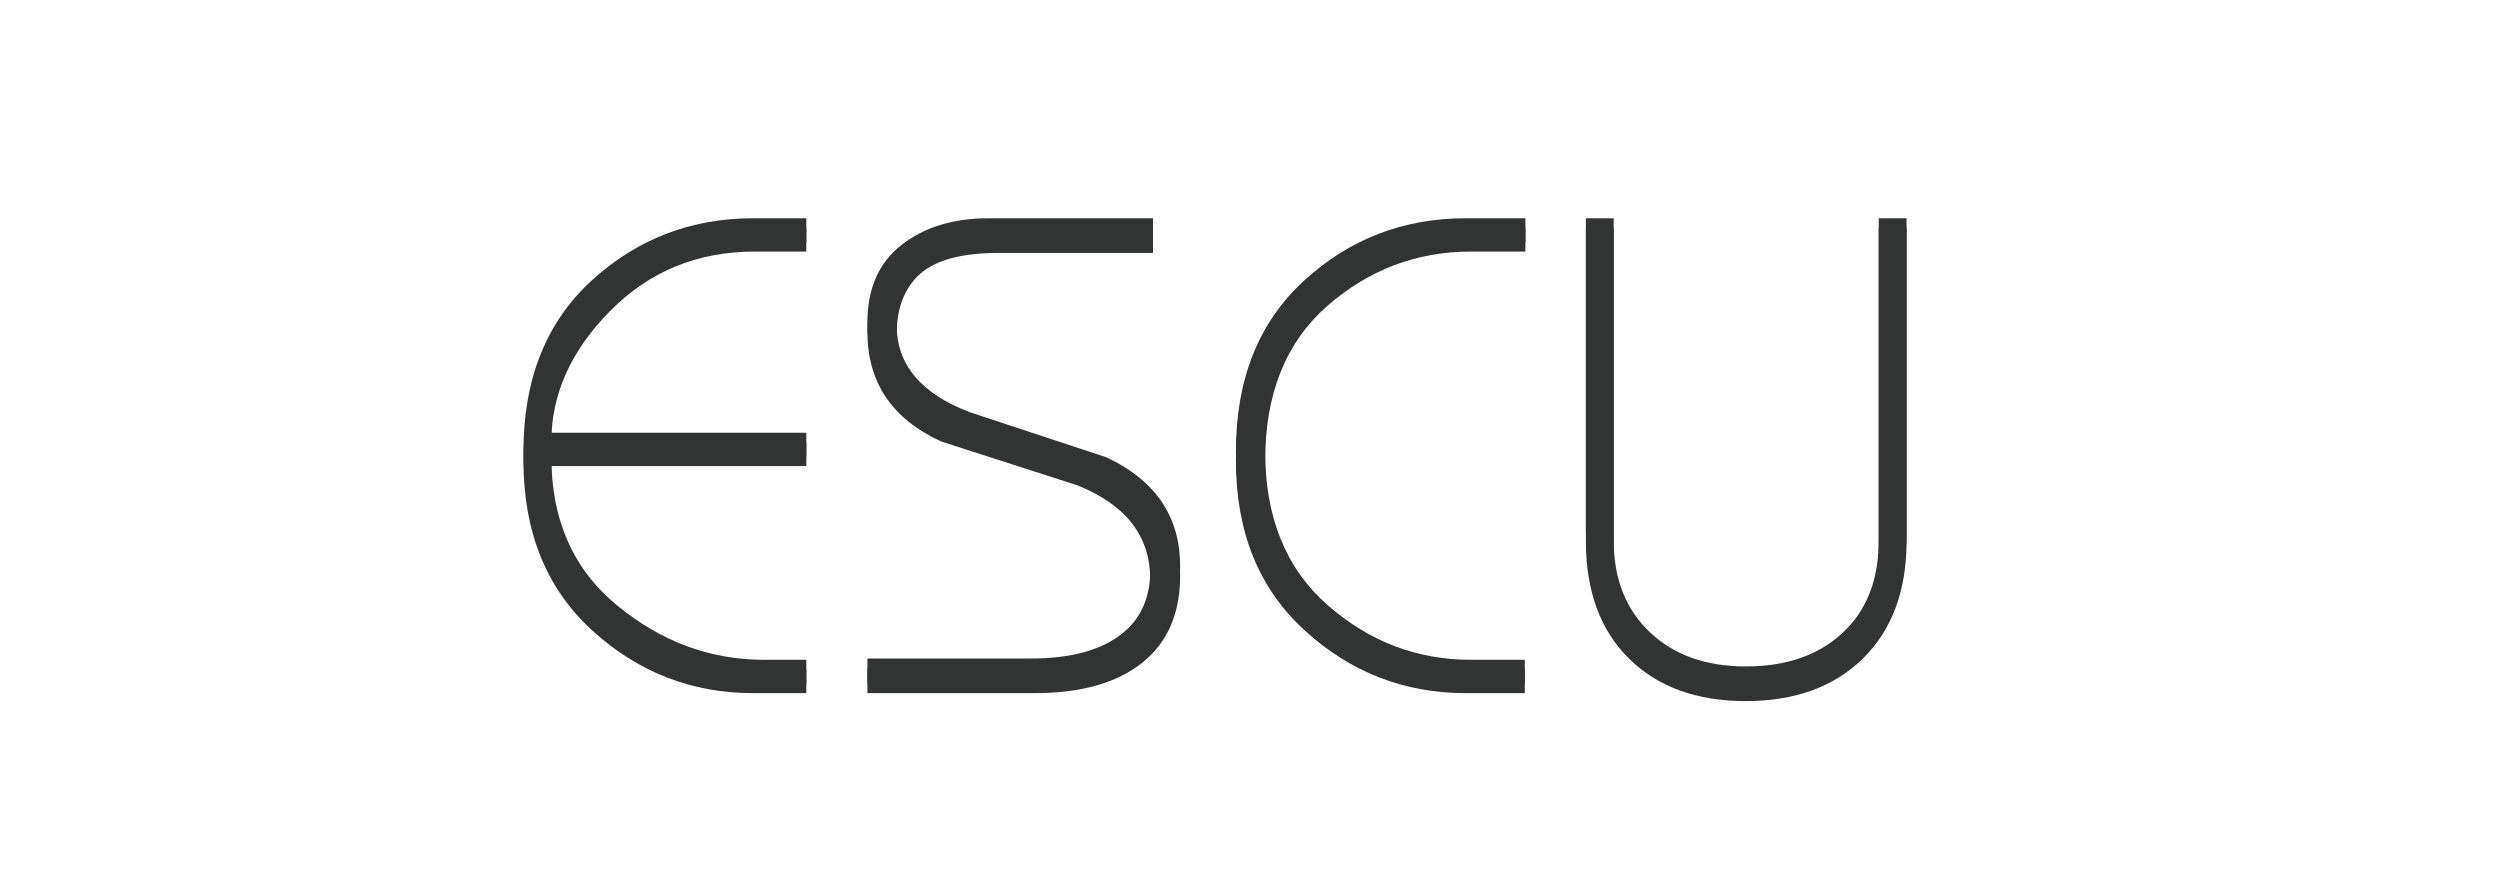 <?xml version="1.0" encoding="utf-8"?>
<!-- Generator: Adobe Illustrator 16.0.0, SVG Export Plug-In . SVG Version: 6.00 Build 0)  -->
<!DOCTYPE svg PUBLIC "-//W3C//DTD SVG 1.1//EN" "http://www.w3.org/Graphics/SVG/1.1/DTD/svg11.dtd">
<svg version="1.1" id="レイヤー_1" xmlns="http://www.w3.org/2000/svg" xmlns:xlink="http://www.w3.org/1999/xlink" x="0px"
	 y="0px" width="214.4px" height="74.846px" viewBox="0 0 214.4 74.846" enable-background="new 0 0 214.4 74.846"
	 xml:space="preserve">
<g>
	<g>
		<path fill="#323333" d="M69.15,59.444h-4.555c-5.273,0-9.879-1.794-13.81-5.381c-3.929-3.588-5.893-8.437-5.893-14.55
			c0-6.188,1.944-11.065,5.835-14.634c3.892-3.569,8.517-5.354,13.867-5.354h4.555v2.051h-4.441c-4.897,0-9.028,1.699-12.385,5.097
			c-3.361,3.399-5.042,7.145-5.042,11.247H69.15v2.051H47.282c0,5.428,1.888,9.688,5.668,12.783
			c3.775,3.094,7.964,4.641,12.556,4.641h3.644V59.444z"/>
		<path fill="#323333" d="M101.209,49.365c0,3.264-1.092,5.761-3.271,7.487c-2.186,1.729-5.25,2.591-9.197,2.591H74.389V57.28
			h14.007c3.269,0,5.792-0.644,7.575-1.937c1.785-1.292,2.677-3.17,2.677-5.635c0-3.722-2.084-6.419-6.263-8.09
			c-3.91-1.251-7.803-2.504-11.676-3.756c-4.212-1.937-6.32-5.07-6.32-9.395c0-2.924,0.978-5.146,2.936-6.665
			c1.952-1.517,4.429-2.278,7.431-2.278h14.124v2.167H85.667c-3.157,0-5.401,0.597-6.751,1.791
			c-1.344,1.197-2.018,2.932-2.018,5.212c0,3.378,2.086,5.865,6.259,7.459c3.912,1.292,7.826,2.582,11.732,3.872
			C99.102,42,101.209,45.114,101.209,49.365z"/>
		<path fill="#323333" d="M130.819,21.575h-4.666c-4.668,0-8.775,1.559-12.332,4.67c-3.547,3.113-5.323,7.537-5.323,13.268
			c0,5.658,1.784,10.051,5.354,13.184c3.568,3.132,7.668,4.697,12.301,4.697h4.615v2.05h-5.07c-5.279,0-9.881-1.794-13.809-5.381
			c-3.932-3.588-5.896-8.437-5.896-14.548c0-6.188,1.95-11.067,5.838-14.635c3.895-3.57,8.514-5.354,13.867-5.354h5.121V21.575z"/>
		<path fill="#323333" d="M163.507,46.401c0,4.254-1.244,7.604-3.723,10.054c-2.49,2.447-5.844,3.672-10.057,3.672
			c-4.217,0-7.561-1.213-10.02-3.643c-2.471-2.433-3.701-5.789-3.701-10.083V19.526h2.385v27.619c0,3.301,1.037,5.933,3.107,7.886
			c2.063,1.955,4.811,2.931,8.229,2.931c3.453,0,6.215-0.958,8.285-2.874c2.072-1.915,3.109-4.566,3.109-7.942V19.526h2.385V46.401
			L163.507,46.401z"/>
	</g>
	<g>
		<g>
			<path fill="#323333" d="M69.15,58.634h-4.555c-5.273,0-9.879-1.791-13.81-5.377c-3.929-3.589-5.893-8.438-5.893-14.551
				c0-6.186,1.944-11.063,5.835-14.635c3.892-3.566,8.517-5.352,13.867-5.352h4.555v2.05h-4.441c-4.897,0-9.028,1.699-12.385,5.096
				c-3.362,3.397-5.043,7.146-5.043,11.248H69.15v2.049H47.282c0,5.43,1.888,9.689,5.668,12.78
				c3.775,3.097,7.964,4.642,12.556,4.642h3.644V58.634z"/>
			<path fill="#323333" d="M130.819,20.77h-4.666c-4.668,0-8.775,1.557-12.332,4.669c-3.547,3.113-5.323,7.535-5.323,13.267
				c0,5.656,1.784,10.05,5.354,13.185c3.568,3.131,7.668,4.693,12.301,4.693h4.615v2.05h-5.07c-5.279,0-9.881-1.791-13.809-5.377
				c-3.932-3.589-5.896-8.438-5.896-14.551c0-6.186,1.95-11.063,5.838-14.635c3.895-3.566,8.514-5.352,13.867-5.352h5.121V20.77
				L130.819,20.77z"/>
			<path fill="#323333" d="M163.507,45.597c0,4.249-1.244,7.602-3.723,10.051c-2.49,2.448-5.844,3.673-10.057,3.673
				c-4.217,0-7.561-1.215-10.02-3.644c-2.471-2.429-3.701-5.79-3.701-10.08V18.72h2.385v27.618c0,3.302,1.037,5.932,3.107,7.885
				c2.063,1.957,4.811,2.931,8.229,2.931c3.453,0,6.215-0.955,8.285-2.872c2.072-1.918,3.109-4.566,3.109-7.943V18.72h2.385V45.597
				L163.507,45.597z"/>
			<path fill="#323333" d="M101.209,48.559c0,3.263-1.092,5.761-3.271,7.489c-2.186,1.726-5.25,2.586-9.197,2.586H74.389v-2.16
				h14.007c3.269,0,5.792-0.646,7.575-1.939c1.785-1.288,2.677-3.168,2.677-5.635c0-3.721-2.084-6.416-6.263-8.088
				c-3.91-1.25-7.803-2.504-11.676-3.756c-4.212-1.937-6.32-5.071-6.32-9.396c0-2.922,0.978-5.144,2.936-6.663
				c1.952-1.518,4.429-2.277,7.431-2.277h14.124v2.165H85.667c-3.157,0-5.401,0.598-6.751,1.791
				c-1.344,1.197-2.018,2.934-2.018,5.209c0,3.38,2.086,5.868,6.259,7.461c3.912,1.292,7.826,2.583,11.732,3.875
				C99.102,41.195,101.209,44.306,101.209,48.559z"/>
		</g>
	</g>
</g>
</svg>
